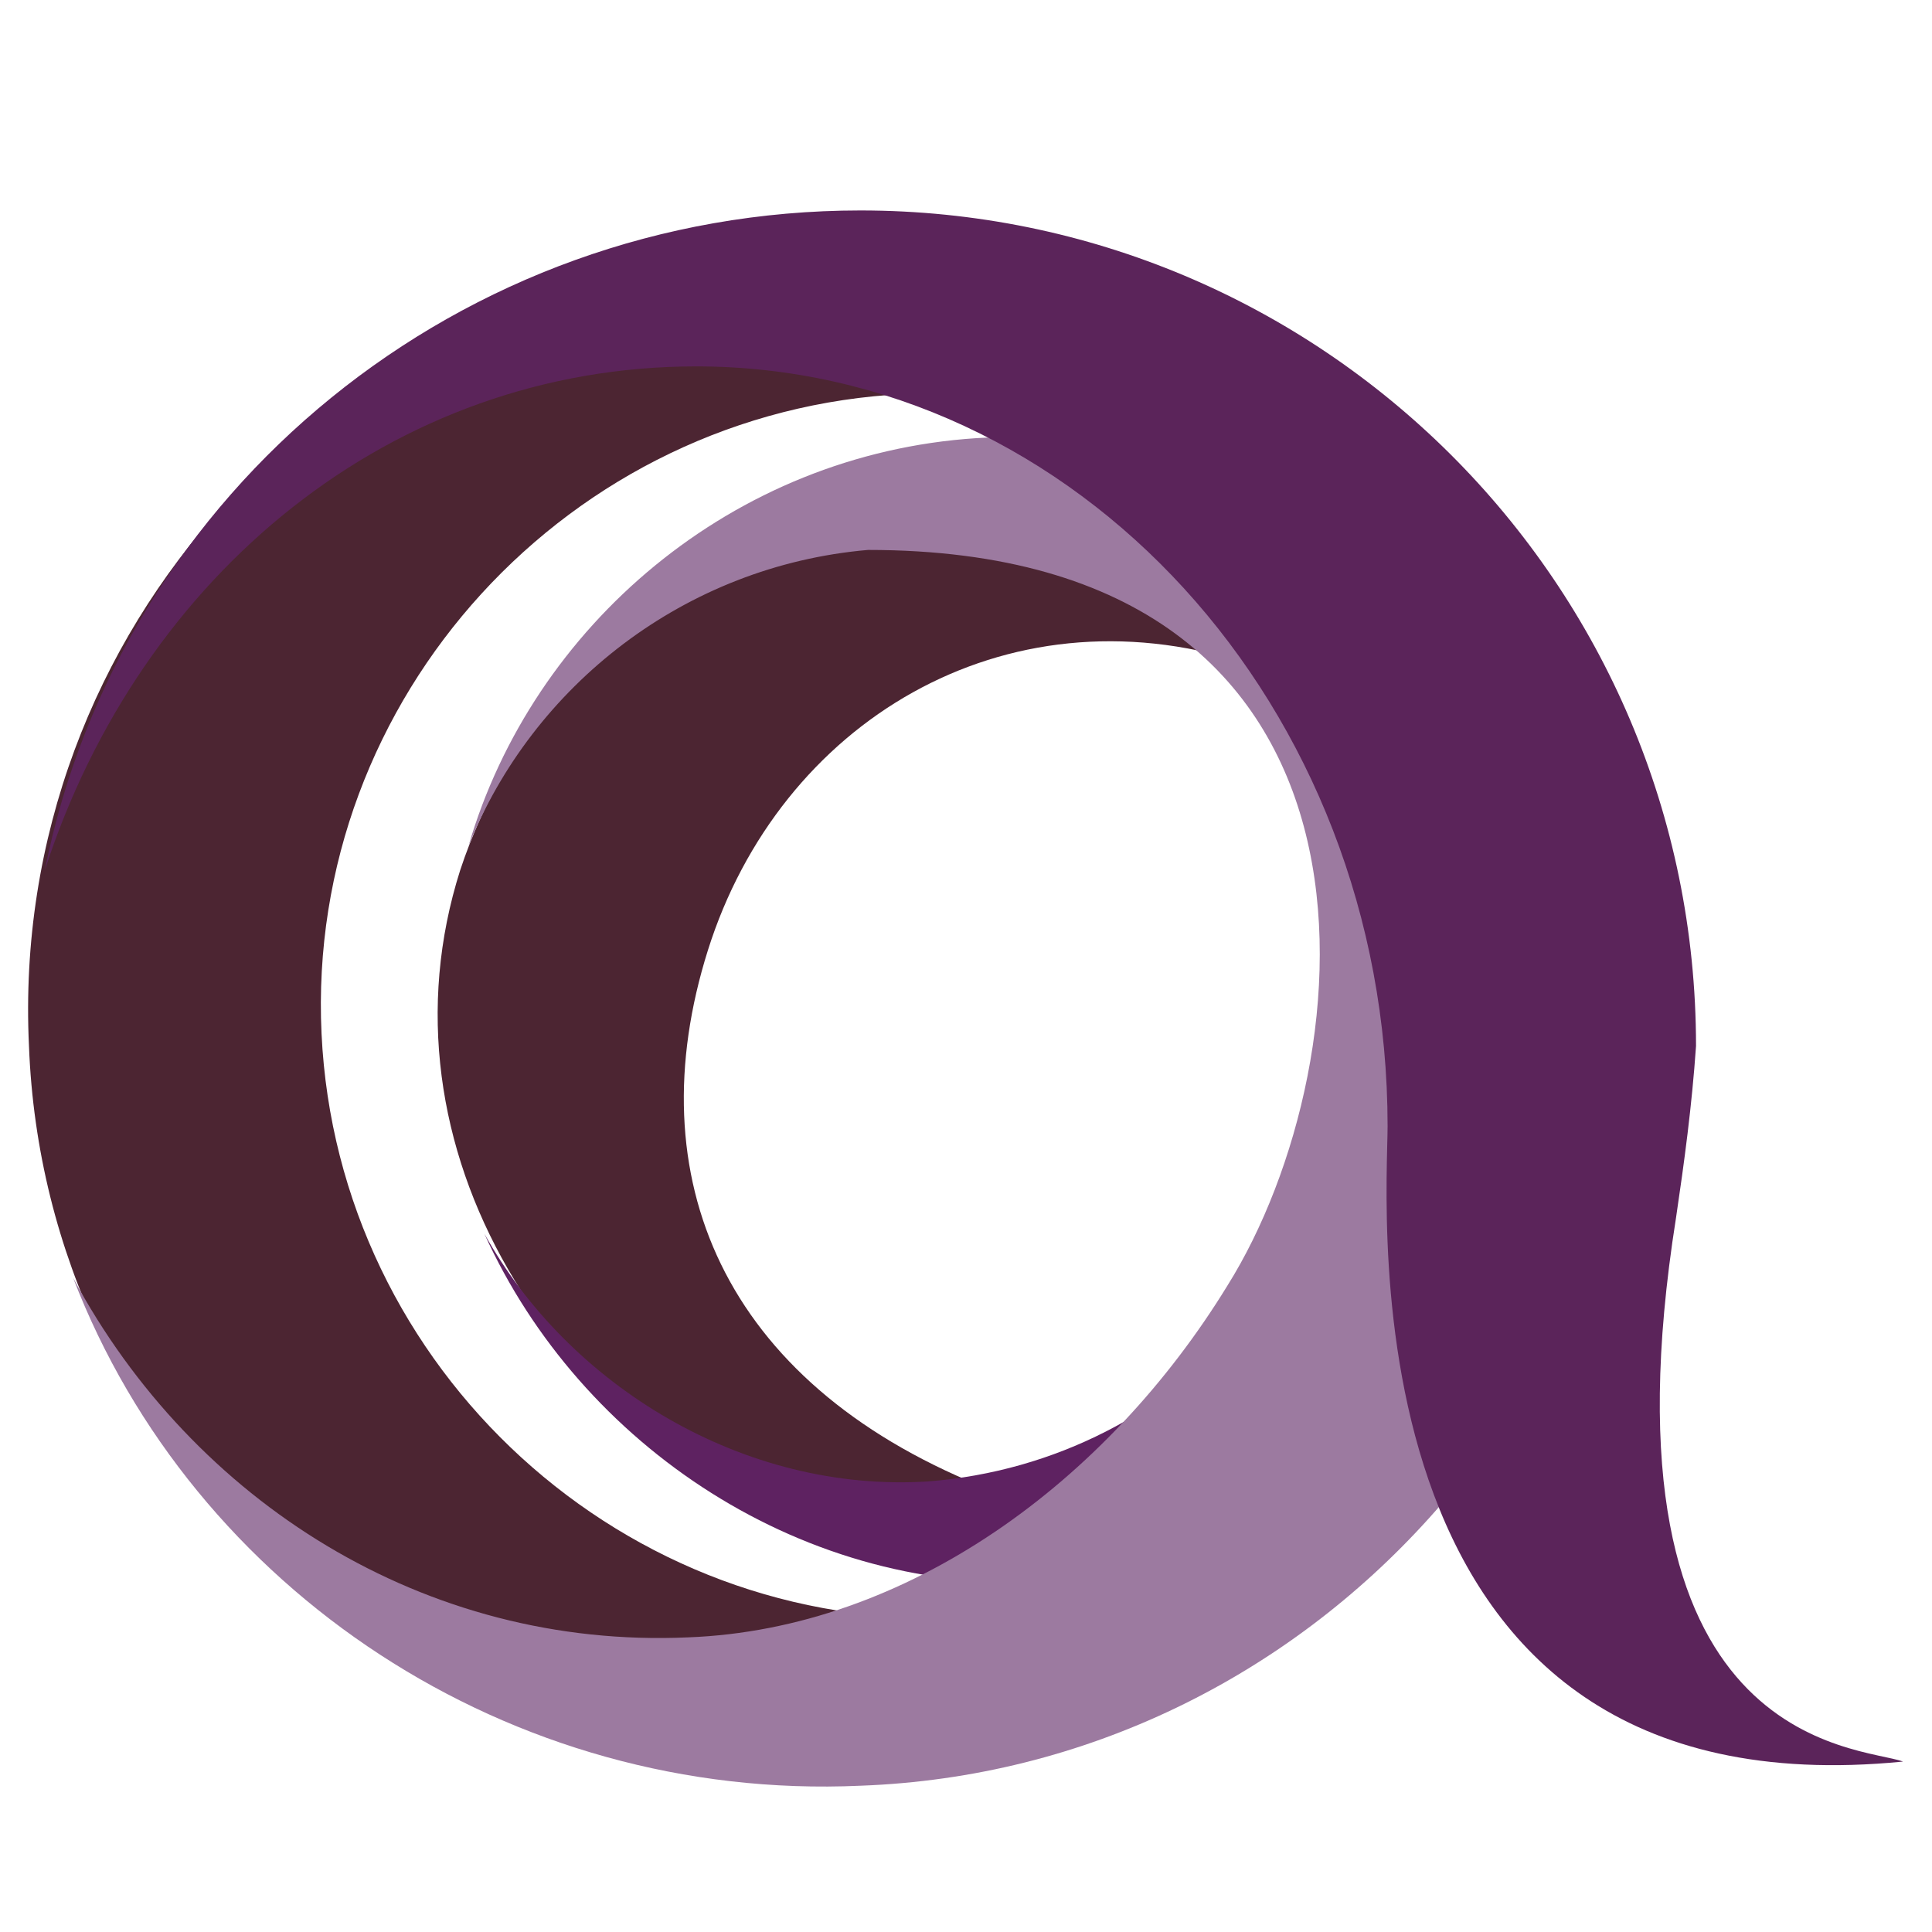 <?xml version="1.0" encoding="utf-8"?>
<!-- Generator: Adobe Illustrator 26.5.0, SVG Export Plug-In . SVG Version: 6.00 Build 0)  -->
<svg version="1.1" id="Layer_1" xmlns="http://www.w3.org/2000/svg" xmlns:xlink="http://www.w3.org/1999/xlink" x="0px" y="0px"
	 viewBox="0 0 280 280" style="enable-background:new 0 0 280 280;" xml:space="preserve">
<style type="text/css">
	.st0{fill:#4C2532;}
	.st1{fill:#5E2261;}
	.st2{fill:#9C7AA0;}
	.st3{fill:#5B245A;}
</style>
<g>
	<path class="st0" d="M121.8,224c33,12.7,68.4,0,88.6-24.9c-16.8,16.8-43.5,26.1-68.4,16.2c-37.1-15.1-49.8-44.6-39.4-77.6
		c10.4-33,42.9-52.7,77.6-41.7c25.5,8.1,42.9,29,46.4,52.7c-2.3-31.3-24.3-60.8-57.9-71.3c-42.9-13.9-88.6,8.1-102,48.7
		C54,166,79.5,207.8,121.8,224"/>
	<path class="st1" d="M197.1,142.9c2.3,37.1-25.5,68.9-62.6,71.8c-26.7,1.7-52.1-13.9-64.3-35.9c13.9,30.7,46.4,52.7,82.3,50.4
		c45.2-2.9,80-42.9,77.1-88.1C226.7,95.4,194.8,105.8,197.1,142.9"/>
	<path class="st0" d="M117.8,255.8c46.9-2.3,85.8-33.6,99.7-75.9c-12.7,30.7-42.9,52.7-78.2,54.5c-48.7,2.3-90.4-35.9-92.7-84.6
		c-2.3-48.7,35.9-90.4,84.6-92.7c35.3-1.7,67.2,18,82.3,47.5c-16.2-41.1-57.9-68.9-104.9-67.2C48.2,40.3,1.3,91.3,4.2,151.6
		C6.5,211.8,58.1,258.7,117.8,255.8"/>
	<path class="st2" d="M238.3,133c-1.2-20.3-7.5-34.2-14.5-46.9c-3.5,4.6-6.4,8.7-9.3,12.2c-16.2-22.6-43.5-36.5-73-34.8
		c-35.3,2.3-64.3,27.2-73.6,59.1c9.3-23.2,31.3-40.6,57.9-42.9c79.4,0,72.4,74.2,52.1,106.6c-17.4,28.4-46.4,49.8-78.2,51
		C61.6,239,28,217.6,10.6,185.2c17.4,45.2,63.2,75.9,114.1,73.6C190.2,256.4,241.2,199.6,238.3,133"/>
	<path class="st3" d="M242.9,176.5c1.2-8.1,2.3-16.2,2.9-24.9c0-67.2-54.5-121.1-121.1-121.1C66.8,30.5,17.5,71,6.5,126.1
		c13.9-42.9,50.4-73,94.4-73c55,0,100.2,49.2,100.2,110.1c0,11.6-7,100.2,74.7,92.1C269.6,253,230.7,253.5,242.9,176.5"/>
</g>
</svg>
